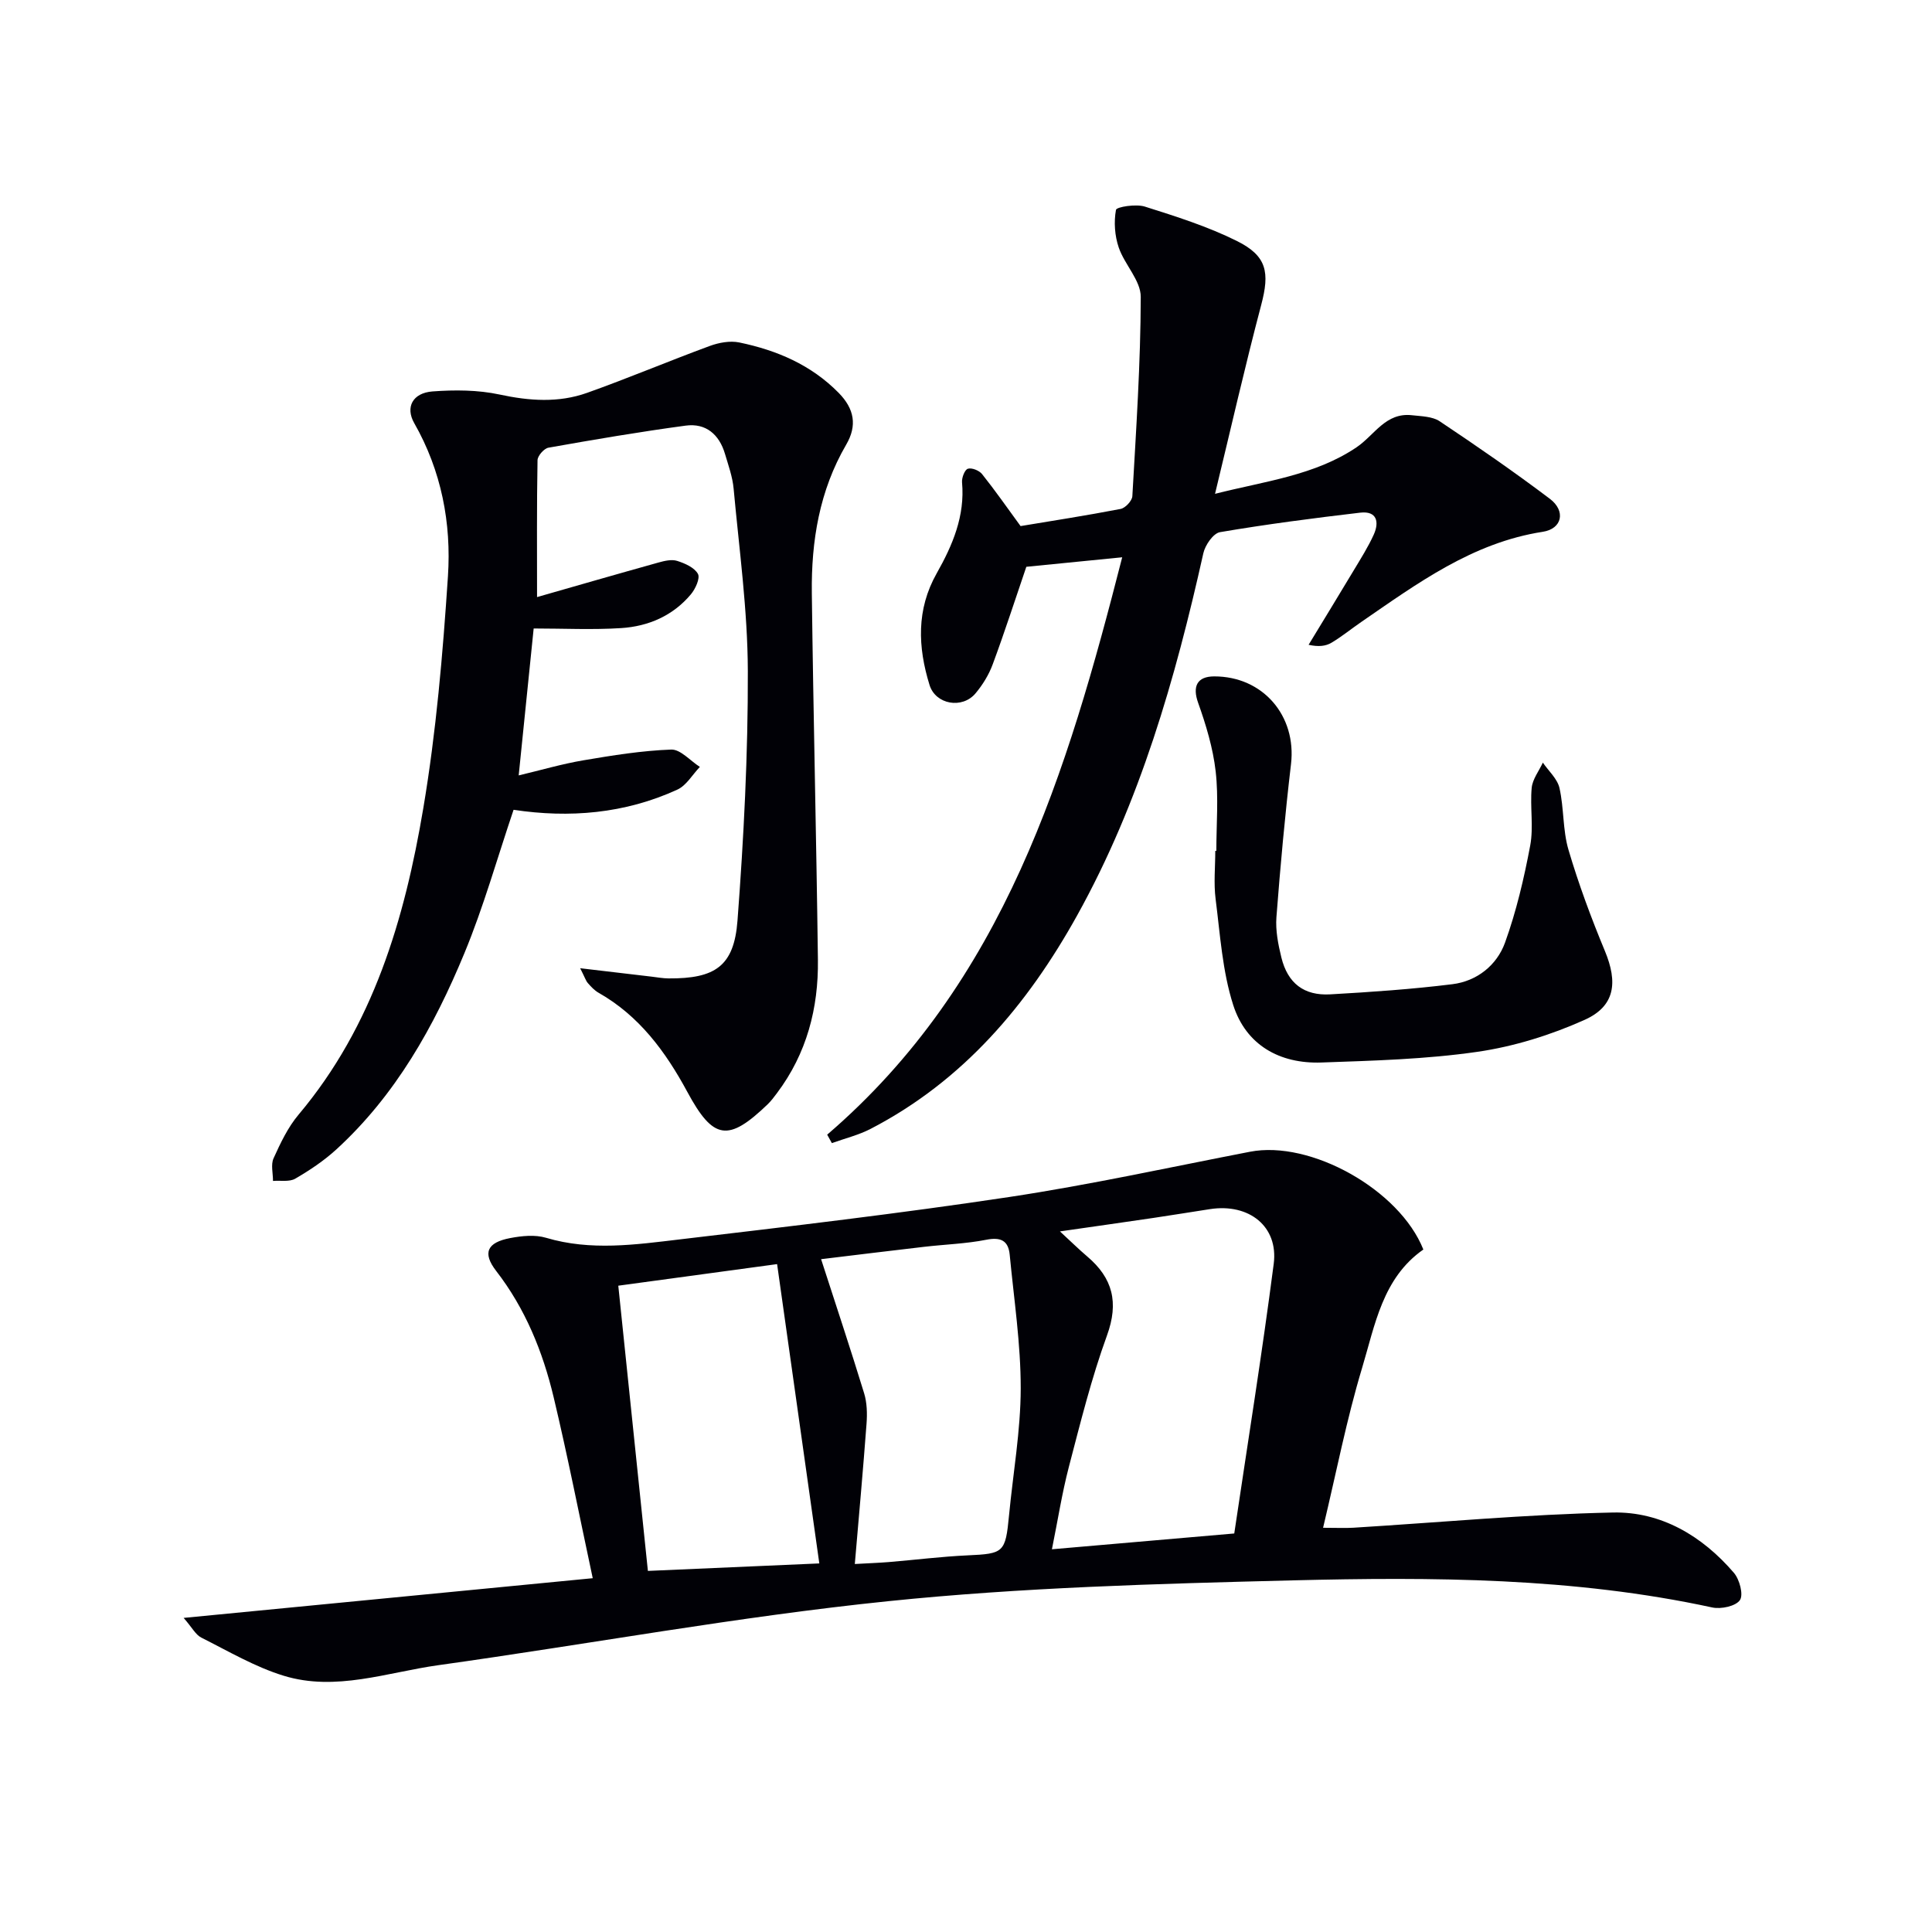 <svg enable-background="new 0 0 400 400" viewBox="0 0 400 400" xmlns="http://www.w3.org/2000/svg"><path d="m294.69 258.7c-8.45 5.89-10.01 15.64-12.69 24.54-3.19 10.58-5.3 21.49-8.07 33.07 2.84 0 4.56.09 6.26-.01 17.91-1.1 35.81-2.77 53.74-3.15 9.99-.21 18.5 4.85 25.05 12.48 1.18 1.37 2.02 4.54 1.25 5.66-.87 1.26-3.91 1.91-5.72 1.52-28.71-6.22-57.86-6.33-86.95-5.61-27.92.7-55.92 1.45-83.67 4.31-31.17 3.2-62.08 8.91-93.14 13.25-10.6 1.48-21.23 5.49-32 2.19-5.94-1.82-11.46-5.08-17.07-7.9-1.18-.59-1.9-2.07-3.66-4.08 28.6-2.78 56.06-5.44 84.7-8.22-2.78-12.98-5.19-25.3-8.1-37.5-2.25-9.41-5.85-18.3-11.89-26.11-2.9-3.75-1.88-5.9 2.9-6.81 2.41-.46 5.14-.74 7.42-.06 9.26 2.76 18.53 1.42 27.73.33 22.74-2.69 45.5-5.36 68.15-8.77 16.71-2.52 33.25-6.16 49.85-9.37 12.51-2.45 30.98 7.83 35.91 20.24zm-39.15 58.79c2.75-18.53 5.75-37.14 8.17-55.83 1-7.74-5.1-12.55-13.15-11.33-3.93.6-7.84 1.25-11.77 1.83-6.19.91-12.38 1.79-19.34 2.79 2.27 2.09 3.9 3.7 5.64 5.18 5.3 4.49 6.58 9.54 4.1 16.36-3.22 8.85-5.5 18.06-7.89 27.2-1.43 5.48-2.3 11.12-3.51 17.07 12.67-1.1 24.38-2.11 37.75-3.27zm-85.54-56.79c3.09 9.55 6.11 18.63 8.91 27.77.6 1.96.65 4.19.5 6.26-.71 9.52-1.57 19.03-2.43 29.08 2.79-.16 4.91-.23 7.01-.4 5.45-.45 10.89-1.14 16.35-1.39 7.48-.34 7.83-.56 8.57-8.29.84-8.76 2.4-17.51 2.42-26.26.01-9.23-1.4-18.46-2.28-27.68-.28-2.93-1.84-3.71-4.86-3.11-4.21.83-8.56.96-12.85 1.46-7.02.81-14.05 1.68-21.34 2.56zm-35.86 64.54c12.5-.55 24.01-1.05 35.49-1.55-2.94-20.85-5.78-41.02-8.74-61.97-10.66 1.45-21.22 2.89-32.88 4.47 2.08 20.03 4.06 39.13 6.13 59.05z" fill="#010106"/><path d="m120.12 200.46c5.74.68 10.29 1.22 14.84 1.75 1.15.14 2.3.35 3.45.36 9.64.06 13.56-2.51 14.28-11.96 1.3-17.2 2.19-34.47 2.14-51.71-.04-12.58-1.79-25.16-2.94-37.72-.22-2.44-1.09-4.84-1.79-7.21-1.19-4.02-3.95-6.41-8.13-5.85-9.51 1.28-18.97 2.89-28.42 4.57-.91.16-2.24 1.68-2.26 2.58-.17 9.44-.1 18.88-.1 28.35 7.93-2.27 16.51-4.75 25.12-7.15 1.25-.35 2.75-.71 3.9-.34 1.61.51 3.57 1.38 4.29 2.69.49.9-.52 3.11-1.46 4.23-3.72 4.44-8.81 6.63-14.43 6.99-5.95.38-11.95.08-18.12.08-1 9.82-2 19.65-3.1 30.42 4.6-1.09 8.97-2.38 13.42-3.13 6.01-1.02 12.08-2 18.15-2.22 1.93-.07 3.96 2.33 5.94 3.59-1.54 1.6-2.78 3.84-4.66 4.7-10.89 5-22.39 5.92-33.91 4.18-3.41 10.08-6.22 20.13-10.19 29.71-6.26 15.13-14.22 29.37-26.52 40.62-2.55 2.33-5.49 4.3-8.49 6.04-1.22.71-3.06.34-4.61.47.01-1.58-.48-3.38.12-4.69 1.43-3.16 2.97-6.42 5.18-9.04 15.47-18.38 21.96-40.51 25.82-63.44 2.67-15.84 4.04-31.95 5.1-48 .73-11.03-1.35-21.86-6.98-31.73-1.87-3.28-.34-6.25 3.8-6.56 4.59-.34 9.39-.32 13.86.64 6.18 1.33 12.22 1.76 18.14-.35 8.54-3.04 16.9-6.58 25.41-9.71 1.88-.69 4.17-1.11 6.08-.72 7.76 1.61 14.87 4.62 20.59 10.44 3.26 3.32 3.86 6.78 1.55 10.73-5.54 9.51-7.24 19.95-7.11 30.71.31 25.31.94 50.61 1.26 75.92.13 10.04-2.32 19.43-8.47 27.61-.6.8-1.2 1.61-1.91 2.3-8.2 7.9-11.29 7.4-16.66-2.55-4.48-8.3-9.95-15.75-18.39-20.53-.85-.48-1.55-1.26-2.21-2-.39-.44-.58-1.09-1.58-3.07z" fill="#010106"/><path d="m171.26 234.92c36.71-31.52 49.69-75.01 61.08-119.54-6.83.68-13.53 1.34-19.85 1.97-2.31 6.76-4.49 13.53-6.96 20.19-.79 2.15-2.07 4.23-3.54 5.99-2.76 3.32-8.29 2.34-9.54-1.71-2.43-7.85-2.75-15.63 1.49-23.13 3.29-5.82 5.87-11.87 5.24-18.83-.08-.95.55-2.6 1.2-2.81.81-.26 2.36.36 2.95 1.11 2.67 3.34 5.12 6.86 7.97 10.76 6.43-1.07 13.6-2.18 20.71-3.55.98-.19 2.37-1.68 2.43-2.63.78-13.75 1.71-27.51 1.74-41.27.01-3.39-3.35-6.69-4.56-10.23-.83-2.43-1.03-5.29-.57-7.79.12-.62 4.13-1.26 5.97-.68 6.46 2.04 13 4.11 19.04 7.11 6.3 3.12 6.83 6.56 5.06 13.25-3.37 12.75-6.29 25.62-9.56 39.11 10.27-2.61 20.66-3.79 29.32-9.65 3.71-2.51 6-7.24 11.46-6.62 1.95.22 4.21.24 5.73 1.25 7.73 5.16 15.39 10.45 22.81 16.05 3.35 2.53 2.55 6.21-1.45 6.83-14.57 2.25-25.97 10.68-37.62 18.69-2.06 1.41-4 3.01-6.14 4.28-1.17.7-2.65.89-4.74.43 3.12-5.14 6.26-10.26 9.35-15.42 1.45-2.42 2.98-4.83 4.14-7.39 1.17-2.6.68-4.95-2.8-4.55-9.71 1.14-19.41 2.4-29.04 4.04-1.39.24-3.07 2.68-3.44 4.36-5.81 26.02-13.09 51.52-26.13 74.99-10.29 18.52-23.59 34.25-42.76 44.19-2.51 1.3-5.34 1.98-8.02 2.95-.32-.6-.65-1.18-.97-1.75z" fill="#010106"/><path d="m251.83 176.18c0-5.5.48-11.05-.14-16.48-.55-4.82-2-9.62-3.64-14.22-1.18-3.32-.26-5.43 3.33-5.44 10.1-.02 17.08 8.16 15.91 18.15-1.24 10.54-2.21 21.12-3.02 31.7-.21 2.75.36 5.65 1.03 8.37 1.31 5.31 4.67 7.92 10.12 7.61 8.44-.48 16.89-1.06 25.27-2.1 5.1-.63 9.21-3.92 10.91-8.61 2.34-6.48 3.93-13.29 5.21-20.08.73-3.87-.06-8 .31-11.96.17-1.8 1.51-3.49 2.31-5.23 1.19 1.74 3 3.34 3.44 5.25.95 4.19.66 8.69 1.86 12.78 2.1 7.12 4.7 14.12 7.55 20.98 2.69 6.48 2.13 11.41-4.2 14.25-7 3.14-14.62 5.52-22.21 6.62-10.64 1.54-21.49 1.83-32.27 2.21-8.68.31-15.63-3.63-18.28-11.91-2.24-6.99-2.7-14.57-3.64-21.93-.42-3.28-.07-6.65-.07-9.98.07.02.14.02.22.02z" fill="#010106"/></svg>